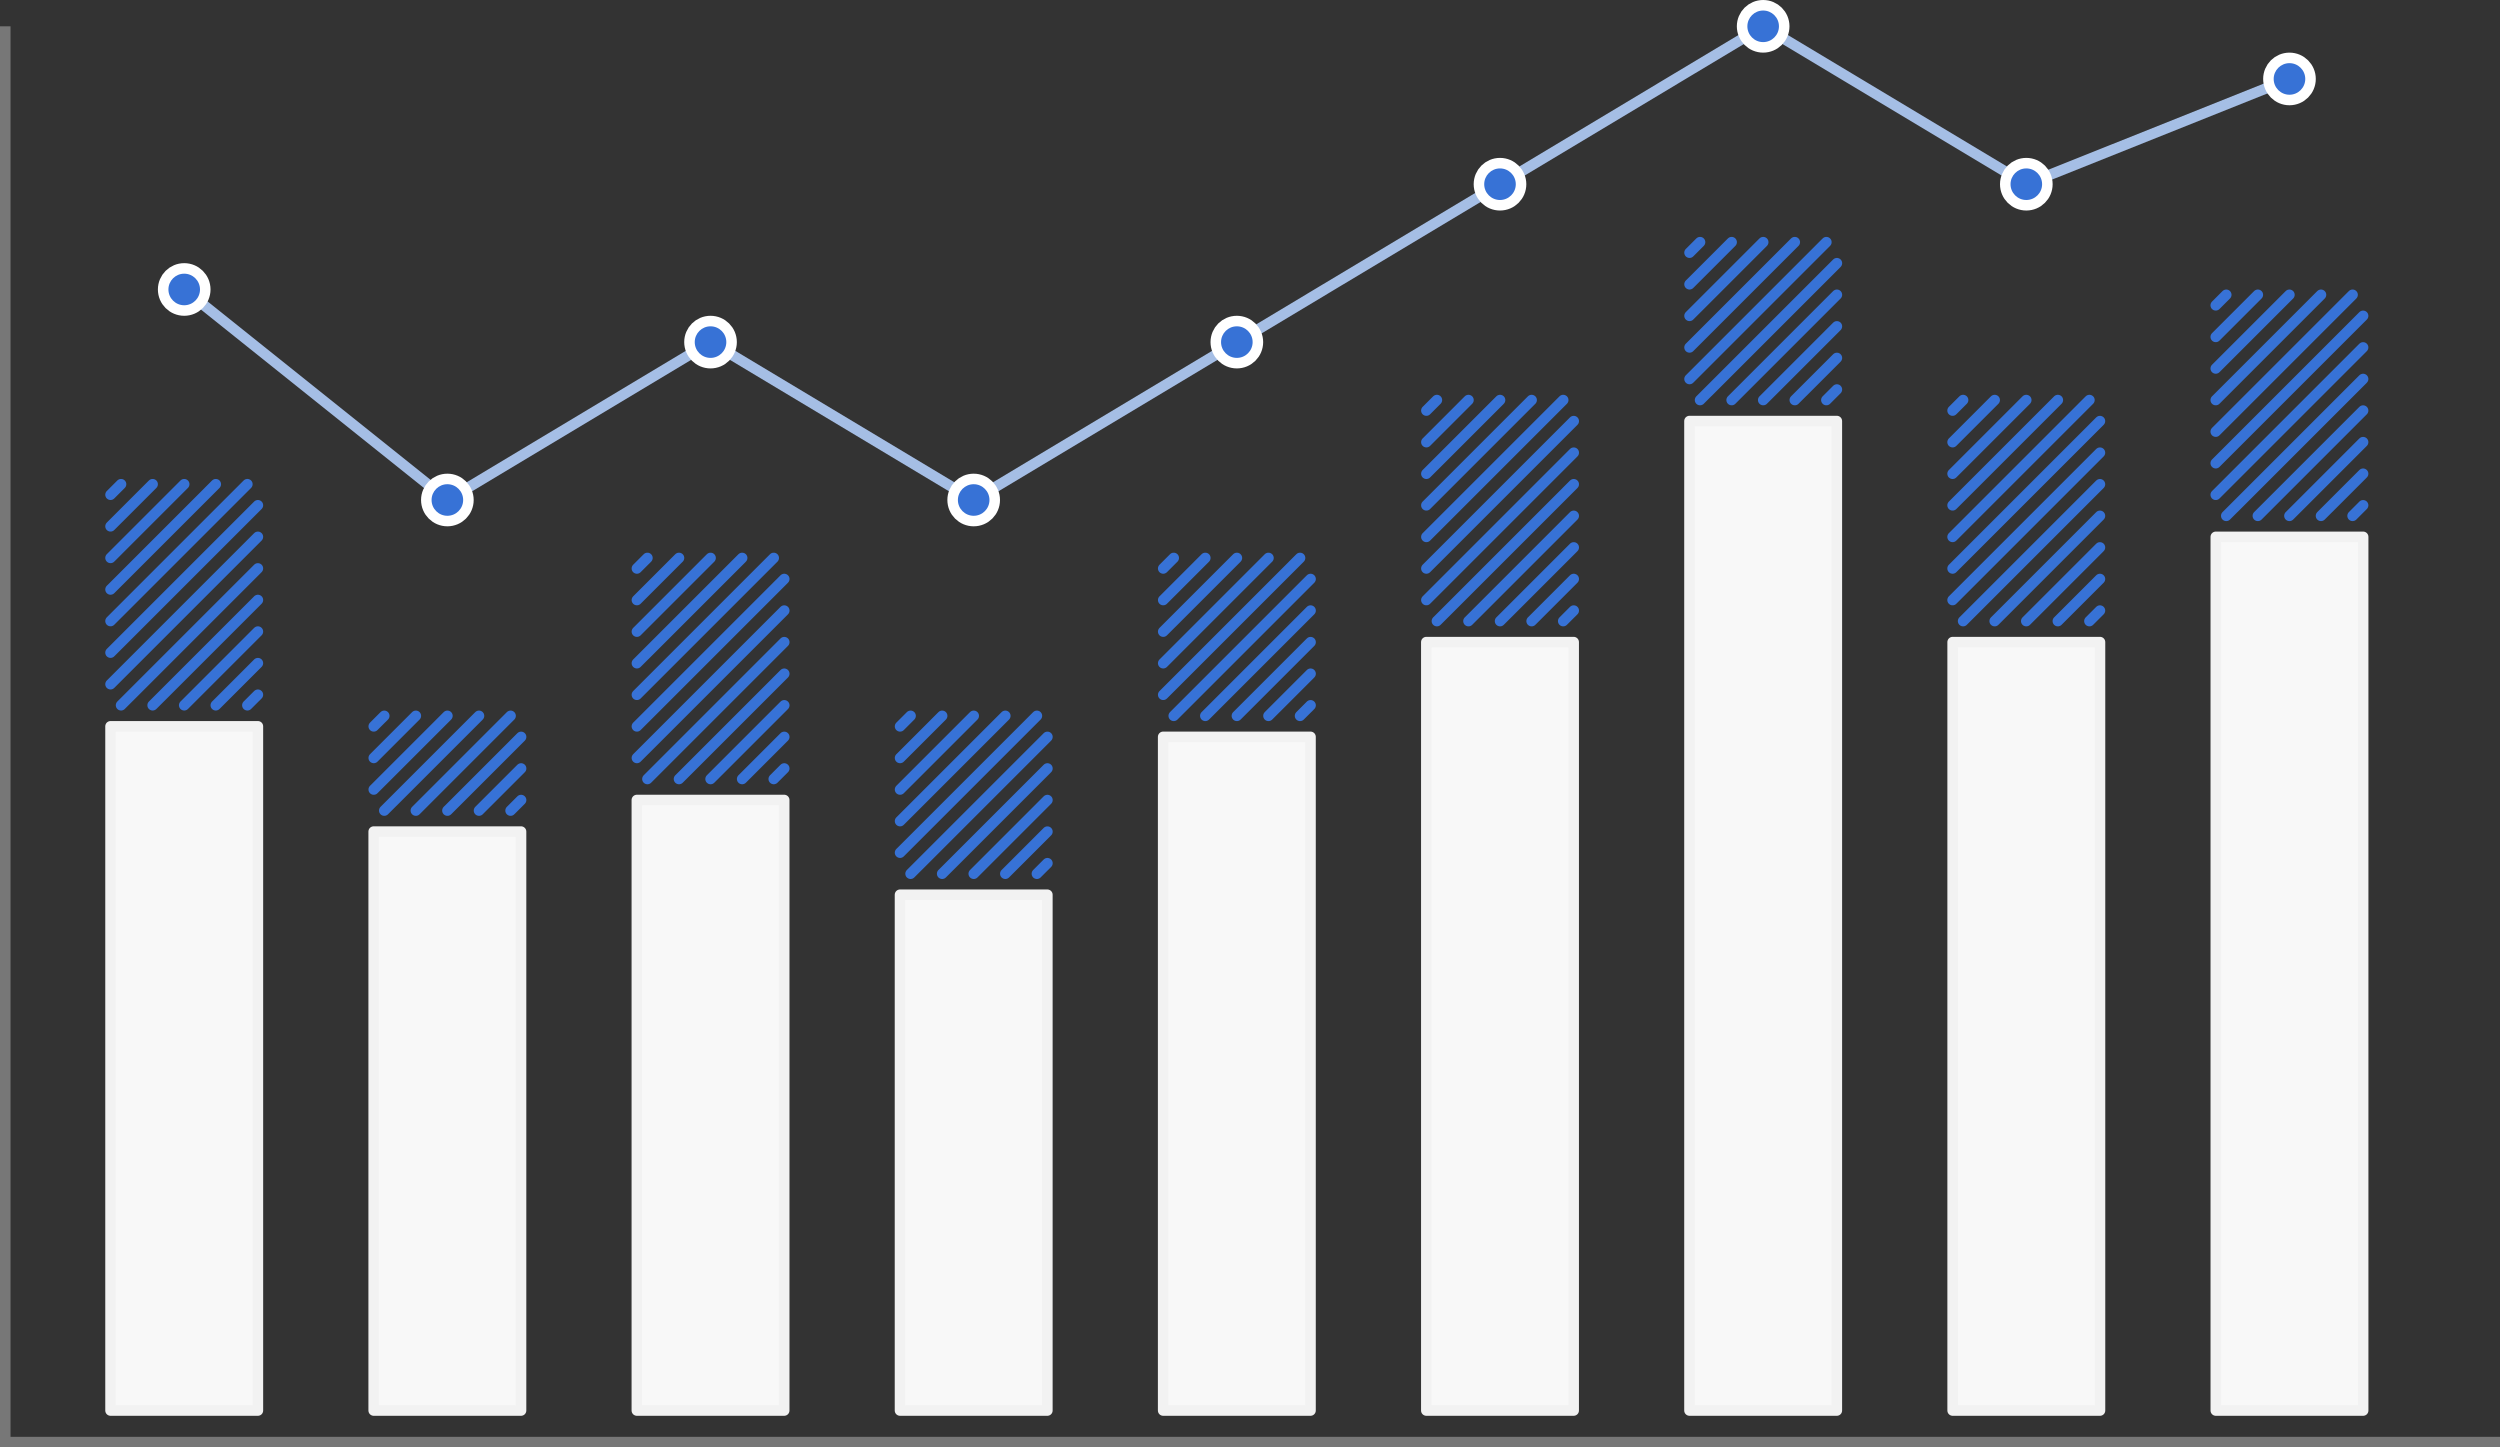 <?xml version="1.0" encoding="UTF-8" standalone="no"?>
<!-- Created with Inkscape (http://www.inkscape.org/) -->

<svg
   xmlns:dc="http://purl.org/dc/elements/1.1/"
   xmlns:cc="http://creativecommons.org/ns#"
   xmlns:rdf="http://www.w3.org/1999/02/22-rdf-syntax-ns#"
   xmlns:svg="http://www.w3.org/2000/svg"
   xmlns="http://www.w3.org/2000/svg"
   xmlns:sodipodi="http://sodipodi.sourceforge.net/DTD/sodipodi-0.dtd"
   xmlns:inkscape="http://www.inkscape.org/namespaces/inkscape"
   width="475"
   height="275"
   viewBox="0 0 475 275"
   id="svg5097"
   version="1.1"
   inkscape:version="0.91 r13725"
   sodipodi:docname="graf.svg">
  <rect x="0" y="0" width="475" height="275" fill="#333333" stroke="none"/>
  <defs
     id="defs5099" />
  <sodipodi:namedview
     id="base"
     pagecolor="#ffffff"
     bordercolor="#666666"
     borderopacity="1.0"
     inkscape:pageopacity="0.0"
     inkscape:pageshadow="2"
     inkscape:zoom="1.979899"
     inkscape:cx="244.95612"
     inkscape:cy="117.86585"
     inkscape:document-units="px"
     inkscape:current-layer="layer1"
     showgrid="false"
     units="px"
     inkscape:window-width="1920"
     inkscape:window-height="1017"
     inkscape:window-x="1912"
     inkscape:window-y="-8"
     inkscape:window-maximized="1" />
  <g
     inkscape:label="Vrstva 1"
     inkscape:groupmode="layer"
     id="layer1"
     transform="translate(0,-777.362)">
    <path
       style="fill:none;fill-rule:evenodd;stroke:#a5bee5;stroke-width:2;stroke-linecap:round;stroke-linejoin:round;stroke-miterlimit:4;stroke-dasharray:none;stroke-opacity:1"
       d="m 35,832.362 50,40 50,-30 50,30 150,-90 50,30 50,-20"
       id="path8015-6"
       inkscape:connector-curvature="0"
       sodipodi:nodetypes="ccccccc"
       inkscape:export-xdpi="90"
       inkscape:export-ydpi="90"
       inkscape:export-filename="C:\Users\malen\Desktop\servicedesk ilustrace\v2\graf5.png" />
    <circle
       style="fill:#3772d6;fill-opacity:1;stroke:#ffffff;stroke-width:4;stroke-linecap:round;stroke-linejoin:round;stroke-miterlimit:4;stroke-dasharray:none;stroke-opacity:1"
       id="path8174-3-1-4-5"
       cx="35"
       cy="832.362"
       r="3"
       inkscape:export-xdpi="90"
       inkscape:export-ydpi="90"
       inkscape:export-filename="C:\Users\malen\Desktop\servicedesk ilustrace\v2\graf5.png" />
    <circle
       style="fill:#3772d6;fill-opacity:1;stroke:#ffffff;stroke-width:4;stroke-linecap:round;stroke-linejoin:round;stroke-miterlimit:4;stroke-dasharray:none;stroke-opacity:1"
       id="path8174-3-1-8"
       cx="85"
       cy="872.362"
       r="3"
       inkscape:export-xdpi="90"
       inkscape:export-ydpi="90"
       inkscape:export-filename="C:\Users\malen\Desktop\servicedesk ilustrace\v2\graf5.png" />
    <path
       style="fill:#777777;fill-opacity:1;stroke:none;stroke-width:2;stroke-linecap:round;stroke-linejoin:round;stroke-miterlimit:4;stroke-dasharray:none;stroke-opacity:1"
       d="m 0,782.362 2,0 0,270 -2,0 z"
       id="rect7867-0"
       inkscape:connector-curvature="0"
       sodipodi:nodetypes="ccccc"
       inkscape:export-xdpi="90"
       inkscape:export-ydpi="90"
       inkscape:export-filename="C:\Users\malen\Desktop\servicedesk ilustrace\v2\graf5.png" />
    <rect
       style="fill:#777777;fill-opacity:1;stroke:none;stroke-width:2;stroke-linecap:round;stroke-linejoin:round;stroke-miterlimit:4;stroke-dasharray:none;stroke-opacity:1"
       id="rect7867-2-5"
       width="2"
       height="475"
       x="1050.362"
       y="-475"
       transform="matrix(0,1,-1,0,0,0)"
       inkscape:export-xdpi="90"
       inkscape:export-ydpi="90"
       inkscape:export-filename="C:\Users\malen\Desktop\servicedesk ilustrace\v2\graf5.png" />
    <path
       style="fill:#f8f8f8;fill-opacity:1;stroke:#f2f2f2;stroke-width:2;stroke-linecap:round;stroke-linejoin:round;stroke-miterlimit:4;stroke-dasharray:none;stroke-opacity:1"
       d="m 421,879.362 28,0 0,166 -28,0 z"
       id="rect7884-4-5-5-4-5-5-0-0-8"
       inkscape:connector-curvature="0"
       sodipodi:nodetypes="ccccc"
       inkscape:export-xdpi="90"
       inkscape:export-ydpi="90"
       inkscape:export-filename="C:\Users\malen\Desktop\servicedesk ilustrace\v2\graf5.png" />
    <circle
       style="fill:#3772d6;fill-opacity:1;stroke:#ffffff;stroke-width:4;stroke-linecap:round;stroke-linejoin:round;stroke-miterlimit:4;stroke-dasharray:none;stroke-opacity:1"
       id="path8174-3-8"
       cx="135"
       cy="842.362"
       r="3"
       inkscape:export-xdpi="90"
       inkscape:export-ydpi="90"
       inkscape:export-filename="C:\Users\malen\Desktop\servicedesk ilustrace\v2\graf5.png" />
    <circle
       style="fill:#3772d6;fill-opacity:1;stroke:#ffffff;stroke-width:4;stroke-linecap:round;stroke-linejoin:round;stroke-miterlimit:4;stroke-dasharray:none;stroke-opacity:1"
       id="path8174-3-1-4-7-7"
       cx="185"
       cy="872.362"
       r="3"
       inkscape:export-xdpi="90"
       inkscape:export-ydpi="90"
       inkscape:export-filename="C:\Users\malen\Desktop\servicedesk ilustrace\v2\graf5.png" />
    <circle
       style="fill:#3772d6;fill-opacity:1;stroke:#ffffff;stroke-width:4;stroke-linecap:round;stroke-linejoin:round;stroke-miterlimit:4;stroke-dasharray:none;stroke-opacity:1"
       id="path8174-3-1-4-7-6-0"
       cx="235"
       cy="842.362"
       r="3"
       inkscape:export-xdpi="90"
       inkscape:export-ydpi="90"
       inkscape:export-filename="C:\Users\malen\Desktop\servicedesk ilustrace\v2\graf5.png" />
    <circle
       style="fill:#3772d6;fill-opacity:1;stroke:#ffffff;stroke-width:4;stroke-linecap:round;stroke-linejoin:round;stroke-miterlimit:4;stroke-dasharray:none;stroke-opacity:1"
       id="path8174-3-1-4-7-6-4-7"
       cx="285"
       cy="812.362"
       r="3"
       inkscape:export-xdpi="90"
       inkscape:export-ydpi="90"
       inkscape:export-filename="C:\Users\malen\Desktop\servicedesk ilustrace\v2\graf5.png" />
    <circle
       style="fill:#3772d6;fill-opacity:1;stroke:#ffffff;stroke-width:4;stroke-linecap:round;stroke-linejoin:round;stroke-miterlimit:4;stroke-dasharray:none;stroke-opacity:1"
       id="path8174-3-1-4-7-6-4-3-7"
       cx="335"
       cy="782.362"
       r="3"
       inkscape:export-xdpi="90"
       inkscape:export-ydpi="90"
       inkscape:export-filename="C:\Users\malen\Desktop\servicedesk ilustrace\v2\graf5.png" />
    <circle
       style="fill:#3772d6;fill-opacity:1;stroke:#ffffff;stroke-width:4;stroke-linecap:round;stroke-linejoin:round;stroke-miterlimit:4;stroke-dasharray:none;stroke-opacity:1"
       id="path8174-3-1-4-7-6-4-3-5-1"
       cx="385"
       cy="812.362"
       r="3"
       inkscape:export-xdpi="90"
       inkscape:export-ydpi="90"
       inkscape:export-filename="C:\Users\malen\Desktop\servicedesk ilustrace\v2\graf5.png" />
    <circle
       style="fill:#3772d6;fill-opacity:1;stroke:#ffffff;stroke-width:4;stroke-linecap:round;stroke-linejoin:round;stroke-miterlimit:4;stroke-dasharray:none;stroke-opacity:1"
       id="path8174-3-1-4-7-6-4-3-5-8-8"
       cx="435"
       cy="792.362"
       r="3"
       inkscape:export-xdpi="90"
       inkscape:export-ydpi="90"
       inkscape:export-filename="C:\Users\malen\Desktop\servicedesk ilustrace\v2\graf5.png" />
    <g
       id="g9045-8"
       style="fill:#3772d6;fill-opacity:1;stroke:none;stroke-opacity:1"
       inkscape:export-xdpi="90"
       inkscape:export-ydpi="90"
       transform="translate(0,-700)"
       inkscape:export-filename="C:\Users\malen\Desktop\servicedesk ilustrace\v2\graf5.png">
      <g
         id="g10801-3"
         style="fill:#3772d6;fill-opacity:1;stroke:none">
        <circle
           style="fill:#3772d6;fill-opacity:1;stroke:none;stroke-width:2;stroke-linecap:round;stroke-linejoin:round;stroke-miterlimit:4;stroke-dasharray:none;stroke-opacity:1"
           id="path8190-7"
           cx="285"
           cy="1512.362"
           r="3"
           inkscape:export-xdpi="90"
           inkscape:export-ydpi="90" />
        <circle
           style="fill:#3772d6;fill-opacity:1;stroke:none;stroke-width:2;stroke-linecap:round;stroke-linejoin:round;stroke-miterlimit:4;stroke-dasharray:none;stroke-opacity:1"
           id="path8192-7"
           cx="335"
           cy="1482.362"
           r="3"
           inkscape:export-xdpi="90"
           inkscape:export-ydpi="90" />
        <circle
           style="fill:#3772d6;fill-opacity:1;stroke:none;stroke-width:2;stroke-linecap:round;stroke-linejoin:round;stroke-miterlimit:4;stroke-dasharray:none;stroke-opacity:1"
           id="path8194-9"
           cx="385"
           cy="1512.362"
           r="3"
           inkscape:export-xdpi="90"
           inkscape:export-ydpi="90" />
        <circle
           style="fill:#3772d6;fill-opacity:1;stroke:none;stroke-width:2;stroke-linecap:round;stroke-linejoin:round;stroke-miterlimit:4;stroke-dasharray:none;stroke-opacity:1"
           id="path8196-6"
           cx="435"
           cy="1492.362"
           r="3"
           inkscape:export-xdpi="90"
           inkscape:export-ydpi="90" />
        <circle
           style="fill:#3772d6;fill-opacity:1;stroke:none;stroke-width:2;stroke-linecap:round;stroke-linejoin:round;stroke-miterlimit:4;stroke-dasharray:none;stroke-opacity:1"
           id="path8168-8"
           cx="85"
           cy="1572.362"
           r="3"
           inkscape:export-xdpi="90"
           inkscape:export-ydpi="90" />
        <circle
           style="fill:#3772d6;fill-opacity:1;stroke:none;stroke-width:2;stroke-linecap:round;stroke-linejoin:round;stroke-miterlimit:4;stroke-dasharray:none;stroke-opacity:1"
           id="path8172-4"
           cx="35"
           cy="1532.362"
           r="3"
           inkscape:export-xdpi="90"
           inkscape:export-ydpi="90" />
        <circle
           style="fill:#3772d6;fill-opacity:1;stroke:none;stroke-width:2;stroke-linecap:round;stroke-linejoin:round;stroke-miterlimit:4;stroke-dasharray:none;stroke-opacity:1"
           id="path8174-7"
           cx="135"
           cy="1542.362"
           r="3"
           inkscape:export-xdpi="90"
           inkscape:export-ydpi="90" />
        <circle
           style="fill:#3772d6;fill-opacity:1;stroke:none;stroke-width:2;stroke-linecap:round;stroke-linejoin:round;stroke-miterlimit:4;stroke-dasharray:none;stroke-opacity:1"
           id="path8176-7"
           cx="185"
           cy="1572.362"
           r="3"
           inkscape:export-xdpi="90"
           inkscape:export-ydpi="90" />
        <circle
           style="fill:#3772d6;fill-opacity:1;stroke:none;stroke-width:2;stroke-linecap:round;stroke-linejoin:round;stroke-miterlimit:4;stroke-dasharray:none;stroke-opacity:1"
           id="path8178-7"
           cx="235"
           cy="1542.362"
           r="3"
           inkscape:export-xdpi="90"
           inkscape:export-ydpi="90" />
      </g>
    </g>
    <g
       id="g8936-5"
       style="fill:none;fill-opacity:1;stroke:#3772d6;stroke-opacity:1"
       inkscape:export-xdpi="90"
       inkscape:export-ydpi="90"
       transform="translate(0,-700)"
       inkscape:export-filename="C:\Users\malen\Desktop\servicedesk ilustrace\v2\graf5.png">
      <g
         transform="translate(-250,90)"
         id="g8775-3-1-8-0"
         style="fill:none;fill-opacity:1;stroke:#3772d6;stroke-opacity:1">
        <path
           style="fill:none;fill-opacity:1;fill-rule:evenodd;stroke:#3772d6;stroke-width:2;stroke-linecap:round;stroke-linejoin:miter;stroke-miterlimit:4;stroke-dasharray:none;stroke-opacity:1"
           d="m 347.01,1541.372 2,-2"
           id="path8306-6-6-6-6-5-5-2-0-1-8-2-2-6"
           inkscape:connector-curvature="0"
           sodipodi:nodetypes="cc" />
        <path
           style="fill:none;fill-opacity:1;fill-rule:evenodd;stroke:#3772d6;stroke-width:2;stroke-linecap:round;stroke-linejoin:miter;stroke-miterlimit:4;stroke-dasharray:none;stroke-opacity:1"
           d="m 341.01,1541.372 8,-8"
           id="path8306-6-6-6-6-2-7-5-5-9-9-6-4-5-2"
           inkscape:connector-curvature="0"
           sodipodi:nodetypes="cc" />
        <path
           style="fill:none;fill-opacity:1;fill-rule:evenodd;stroke:#3772d6;stroke-width:2;stroke-linecap:round;stroke-linejoin:miter;stroke-miterlimit:4;stroke-dasharray:none;stroke-opacity:1"
           d="m 335.01,1541.372 14,-14"
           id="path8306-6-6-6-6-2-9-0-7-9-4-2-3-0-9-3"
           inkscape:connector-curvature="0"
           sodipodi:nodetypes="cc" />
        <path
           style="fill:none;fill-opacity:1;fill-rule:evenodd;stroke:#3772d6;stroke-width:2;stroke-linecap:round;stroke-linejoin:miter;stroke-miterlimit:4;stroke-dasharray:none;stroke-opacity:1"
           d="m 329.01,1541.372 18,-18"
           id="path8306-6-6-6-6-2-9-8-7-1-9-4-5-7-2-2-8"
           inkscape:connector-curvature="0"
           sodipodi:nodetypes="cc" />
        <path
           style="fill:none;fill-opacity:1;fill-rule:evenodd;stroke:#3772d6;stroke-width:2;stroke-linecap:round;stroke-linejoin:miter;stroke-miterlimit:4;stroke-dasharray:none;stroke-opacity:1"
           d="m 323.01,1541.372 18,-18"
           id="path8306-6-6-6-6-2-9-8-5-5-0-2-2-0-9-1-4-3"
           inkscape:connector-curvature="0"
           sodipodi:nodetypes="cc" />
        <path
           style="fill:none;fill-opacity:1;fill-rule:evenodd;stroke:#3772d6;stroke-width:2;stroke-linecap:round;stroke-linejoin:miter;stroke-miterlimit:4;stroke-dasharray:none;stroke-opacity:1"
           d="m 321.01,1537.372 14,-14"
           id="path8306-6-6-6-6-2-9-8-5-0-4-0-5-0-7-3-8-2-7"
           inkscape:connector-curvature="0"
           sodipodi:nodetypes="cc" />
        <path
           style="fill:none;fill-opacity:1;fill-rule:evenodd;stroke:#3772d6;stroke-width:2;stroke-linecap:round;stroke-linejoin:miter;stroke-miterlimit:4;stroke-dasharray:none;stroke-opacity:1"
           d="m 321.01,1531.372 8,-8"
           id="path8306-6-6-6-6-2-9-8-5-0-2-3-0-9-9-2-4-8-9-6"
           inkscape:connector-curvature="0"
           sodipodi:nodetypes="cc" />
        <path
           style="fill:none;fill-opacity:1;fill-rule:evenodd;stroke:#3772d6;stroke-width:2;stroke-linecap:round;stroke-linejoin:miter;stroke-miterlimit:4;stroke-dasharray:none;stroke-opacity:1"
           d="m 321.01,1525.372 2,-2"
           id="path8306-6-6-6-6-2-9-8-5-0-2-4-0-0-6-1-5-3-5-8-3"
           inkscape:connector-curvature="0"
           sodipodi:nodetypes="cc" />
      </g>
      <g
         transform="translate(-150,90)"
         id="g8775-3-1-0"
         style="fill:none;fill-opacity:1;stroke:#3772d6;stroke-opacity:1">
        <path
           style="fill:none;fill-opacity:1;fill-rule:evenodd;stroke:#3772d6;stroke-width:2;stroke-linecap:round;stroke-linejoin:miter;stroke-miterlimit:4;stroke-dasharray:none;stroke-opacity:1"
           d="m 347.01,1553.372 2,-2"
           id="path8306-6-6-4-7-1-8-8-0-8-4"
           inkscape:connector-curvature="0"
           sodipodi:nodetypes="cc" />
        <path
           style="fill:none;fill-opacity:1;fill-rule:evenodd;stroke:#3772d6;stroke-width:2;stroke-linecap:round;stroke-linejoin:miter;stroke-miterlimit:4;stroke-dasharray:none;stroke-opacity:1"
           d="m 341.01,1553.372 8,-8"
           id="path8306-6-6-6-7-5-2-8-9-1-9-6"
           inkscape:connector-curvature="0"
           sodipodi:nodetypes="cc" />
        <path
           style="fill:none;fill-opacity:1;fill-rule:evenodd;stroke:#3772d6;stroke-width:2;stroke-linecap:round;stroke-linejoin:miter;stroke-miterlimit:4;stroke-dasharray:none;stroke-opacity:1"
           d="m 335.01,1553.372 14,-14"
           id="path8306-6-6-6-6-5-5-2-0-1-8-2-5"
           inkscape:connector-curvature="0"
           sodipodi:nodetypes="cc" />
        <path
           style="fill:none;fill-opacity:1;fill-rule:evenodd;stroke:#3772d6;stroke-width:2;stroke-linecap:round;stroke-linejoin:miter;stroke-miterlimit:4;stroke-dasharray:none;stroke-opacity:1"
           d="m 329.01,1553.372 20,-20"
           id="path8306-6-6-6-6-2-7-5-5-9-9-6-4-2"
           inkscape:connector-curvature="0"
           sodipodi:nodetypes="cc" />
        <path
           style="fill:none;fill-opacity:1;fill-rule:evenodd;stroke:#3772d6;stroke-width:2;stroke-linecap:round;stroke-linejoin:miter;stroke-miterlimit:4;stroke-dasharray:none;stroke-opacity:1"
           d="m 323.01,1553.372 26,-26"
           id="path8306-6-6-6-6-2-9-0-7-9-4-2-3-0-6"
           inkscape:connector-curvature="0"
           sodipodi:nodetypes="cc" />
        <path
           style="fill:none;fill-opacity:1;fill-rule:evenodd;stroke:#3772d6;stroke-width:2;stroke-linecap:round;stroke-linejoin:miter;stroke-miterlimit:4;stroke-dasharray:none;stroke-opacity:1"
           d="m 321.01,1549.372 26,-26"
           id="path8306-6-6-6-6-2-9-8-7-1-9-4-5-7-2-6"
           inkscape:connector-curvature="0"
           sodipodi:nodetypes="cc" />
        <path
           style="fill:none;fill-opacity:1;fill-rule:evenodd;stroke:#3772d6;stroke-width:2;stroke-linecap:round;stroke-linejoin:miter;stroke-miterlimit:4;stroke-dasharray:none;stroke-opacity:1"
           d="m 321.01,1543.372 20,-20"
           id="path8306-6-6-6-6-2-9-8-5-5-0-2-2-0-9-1-5"
           inkscape:connector-curvature="0"
           sodipodi:nodetypes="cc" />
        <path
           style="fill:none;fill-opacity:1;fill-rule:evenodd;stroke:#3772d6;stroke-width:2;stroke-linecap:round;stroke-linejoin:miter;stroke-miterlimit:4;stroke-dasharray:none;stroke-opacity:1"
           d="m 321.01,1537.372 14,-14"
           id="path8306-6-6-6-6-2-9-8-5-0-4-0-5-0-7-3-8-8"
           inkscape:connector-curvature="0"
           sodipodi:nodetypes="cc" />
        <path
           style="fill:none;fill-opacity:1;fill-rule:evenodd;stroke:#3772d6;stroke-width:2;stroke-linecap:round;stroke-linejoin:miter;stroke-miterlimit:4;stroke-dasharray:none;stroke-opacity:1"
           d="m 321.01,1531.372 8,-8"
           id="path8306-6-6-6-6-2-9-8-5-0-2-3-0-9-9-2-4-8-98"
           inkscape:connector-curvature="0"
           sodipodi:nodetypes="cc" />
        <path
           style="fill:none;fill-opacity:1;fill-rule:evenodd;stroke:#3772d6;stroke-width:2;stroke-linecap:round;stroke-linejoin:miter;stroke-miterlimit:4;stroke-dasharray:none;stroke-opacity:1"
           d="m 321.01,1525.372 2,-2"
           id="path8306-6-6-6-6-2-9-8-5-0-2-4-0-0-6-1-5-3-5-80"
           inkscape:connector-curvature="0"
           sodipodi:nodetypes="cc" />
      </g>
      <g
         transform="translate(-100,60)"
         id="g8775-3-6"
         style="fill:none;fill-opacity:1;stroke:#3772d6;stroke-opacity:1">
        <path
           style="fill:none;fill-opacity:1;fill-rule:evenodd;stroke:#3772d6;stroke-width:2;stroke-linecap:round;stroke-linejoin:miter;stroke-miterlimit:4;stroke-dasharray:none;stroke-opacity:1"
           d="m 347.01,1553.372 2,-2"
           id="path8306-6-6-4-7-1-8-8-0-2"
           inkscape:connector-curvature="0"
           sodipodi:nodetypes="cc" />
        <path
           style="fill:none;fill-opacity:1;fill-rule:evenodd;stroke:#3772d6;stroke-width:2;stroke-linecap:round;stroke-linejoin:miter;stroke-miterlimit:4;stroke-dasharray:none;stroke-opacity:1"
           d="m 341.01,1553.372 8,-8"
           id="path8306-6-6-6-7-5-2-8-9-1-6"
           inkscape:connector-curvature="0"
           sodipodi:nodetypes="cc" />
        <path
           style="fill:none;fill-opacity:1;fill-rule:evenodd;stroke:#3772d6;stroke-width:2;stroke-linecap:round;stroke-linejoin:miter;stroke-miterlimit:4;stroke-dasharray:none;stroke-opacity:1"
           d="m 335.01,1553.372 14,-14"
           id="path8306-6-6-6-6-5-5-2-0-1-8-8"
           inkscape:connector-curvature="0"
           sodipodi:nodetypes="cc" />
        <path
           style="fill:none;fill-opacity:1;fill-rule:evenodd;stroke:#3772d6;stroke-width:2;stroke-linecap:round;stroke-linejoin:miter;stroke-miterlimit:4;stroke-dasharray:none;stroke-opacity:1"
           d="m 329.01,1553.372 20,-20"
           id="path8306-6-6-6-6-2-7-5-5-9-9-6-41"
           inkscape:connector-curvature="0"
           sodipodi:nodetypes="cc" />
        <path
           style="fill:none;fill-opacity:1;fill-rule:evenodd;stroke:#3772d6;stroke-width:2;stroke-linecap:round;stroke-linejoin:miter;stroke-miterlimit:4;stroke-dasharray:none;stroke-opacity:1"
           d="m 323.01,1553.372 26,-26"
           id="path8306-6-6-6-6-2-9-0-7-9-4-2-3-06"
           inkscape:connector-curvature="0"
           sodipodi:nodetypes="cc" />
        <path
           style="fill:none;fill-opacity:1;fill-rule:evenodd;stroke:#3772d6;stroke-width:2;stroke-linecap:round;stroke-linejoin:miter;stroke-miterlimit:4;stroke-dasharray:none;stroke-opacity:1"
           d="m 321.01,1549.372 26,-26"
           id="path8306-6-6-6-6-2-9-8-7-1-9-4-5-7-5"
           inkscape:connector-curvature="0"
           sodipodi:nodetypes="cc" />
        <path
           style="fill:none;fill-opacity:1;fill-rule:evenodd;stroke:#3772d6;stroke-width:2;stroke-linecap:round;stroke-linejoin:miter;stroke-miterlimit:4;stroke-dasharray:none;stroke-opacity:1"
           d="m 321.01,1543.372 20,-20"
           id="path8306-6-6-6-6-2-9-8-5-5-0-2-2-0-9-0"
           inkscape:connector-curvature="0"
           sodipodi:nodetypes="cc" />
        <path
           style="fill:none;fill-opacity:1;fill-rule:evenodd;stroke:#3772d6;stroke-width:2;stroke-linecap:round;stroke-linejoin:miter;stroke-miterlimit:4;stroke-dasharray:none;stroke-opacity:1"
           d="m 321.01,1537.372 14,-14"
           id="path8306-6-6-6-6-2-9-8-5-0-4-0-5-0-7-3-3"
           inkscape:connector-curvature="0"
           sodipodi:nodetypes="cc" />
        <path
           style="fill:none;fill-opacity:1;fill-rule:evenodd;stroke:#3772d6;stroke-width:2;stroke-linecap:round;stroke-linejoin:miter;stroke-miterlimit:4;stroke-dasharray:none;stroke-opacity:1"
           d="m 321.01,1531.372 8,-8"
           id="path8306-6-6-6-6-2-9-8-5-0-2-3-0-9-9-2-4-5"
           inkscape:connector-curvature="0"
           sodipodi:nodetypes="cc" />
        <path
           style="fill:none;fill-opacity:1;fill-rule:evenodd;stroke:#3772d6;stroke-width:2;stroke-linecap:round;stroke-linejoin:miter;stroke-miterlimit:4;stroke-dasharray:none;stroke-opacity:1"
           d="m 321.01,1525.372 2,-2"
           id="path8306-6-6-6-6-2-9-8-5-0-2-4-0-0-6-1-5-3-6"
           inkscape:connector-curvature="0"
           sodipodi:nodetypes="cc" />
      </g>
      <g
         id="g8775-4"
         style="fill:none;fill-opacity:1;stroke:#3772d6;stroke-opacity:1">
        <path
           style="fill:none;fill-opacity:1;fill-rule:evenodd;stroke:#3772d6;stroke-width:2;stroke-linecap:round;stroke-linejoin:miter;stroke-miterlimit:4;stroke-dasharray:none;stroke-opacity:1"
           d="m 347.01,1553.372 2,-2"
           id="path8306-6-6-4-7-1-8-8-9"
           inkscape:connector-curvature="0"
           sodipodi:nodetypes="cc" />
        <path
           style="fill:none;fill-opacity:1;fill-rule:evenodd;stroke:#3772d6;stroke-width:2;stroke-linecap:round;stroke-linejoin:miter;stroke-miterlimit:4;stroke-dasharray:none;stroke-opacity:1"
           d="m 341.01,1553.372 8,-8"
           id="path8306-6-6-6-7-5-2-8-9-6"
           inkscape:connector-curvature="0"
           sodipodi:nodetypes="cc" />
        <path
           style="fill:none;fill-opacity:1;fill-rule:evenodd;stroke:#3772d6;stroke-width:2;stroke-linecap:round;stroke-linejoin:miter;stroke-miterlimit:4;stroke-dasharray:none;stroke-opacity:1"
           d="m 335.01,1553.372 14,-14"
           id="path8306-6-6-6-6-5-5-2-0-1-9"
           inkscape:connector-curvature="0"
           sodipodi:nodetypes="cc" />
        <path
           style="fill:none;fill-opacity:1;fill-rule:evenodd;stroke:#3772d6;stroke-width:2;stroke-linecap:round;stroke-linejoin:miter;stroke-miterlimit:4;stroke-dasharray:none;stroke-opacity:1"
           d="m 329.01,1553.372 20,-20"
           id="path8306-6-6-6-6-2-7-5-5-9-9-65"
           inkscape:connector-curvature="0"
           sodipodi:nodetypes="cc" />
        <path
           style="fill:none;fill-opacity:1;fill-rule:evenodd;stroke:#3772d6;stroke-width:2;stroke-linecap:round;stroke-linejoin:miter;stroke-miterlimit:4;stroke-dasharray:none;stroke-opacity:1"
           d="m 323.01,1553.372 26,-26"
           id="path8306-6-6-6-6-2-9-0-7-9-4-2-32"
           inkscape:connector-curvature="0"
           sodipodi:nodetypes="cc" />
        <path
           style="fill:none;fill-opacity:1;fill-rule:evenodd;stroke:#3772d6;stroke-width:2;stroke-linecap:round;stroke-linejoin:miter;stroke-miterlimit:4;stroke-dasharray:none;stroke-opacity:1"
           d="m 321.01,1549.372 26,-26"
           id="path8306-6-6-6-6-2-9-8-7-1-9-4-5-0"
           inkscape:connector-curvature="0"
           sodipodi:nodetypes="cc" />
        <path
           style="fill:none;fill-opacity:1;fill-rule:evenodd;stroke:#3772d6;stroke-width:2;stroke-linecap:round;stroke-linejoin:miter;stroke-miterlimit:4;stroke-dasharray:none;stroke-opacity:1"
           d="m 321.01,1543.372 20,-20"
           id="path8306-6-6-6-6-2-9-8-5-5-0-2-2-0-7"
           inkscape:connector-curvature="0"
           sodipodi:nodetypes="cc" />
        <path
           style="fill:none;fill-opacity:1;fill-rule:evenodd;stroke:#3772d6;stroke-width:2;stroke-linecap:round;stroke-linejoin:miter;stroke-miterlimit:4;stroke-dasharray:none;stroke-opacity:1"
           d="m 321.01,1537.372 14,-14"
           id="path8306-6-6-6-6-2-9-8-5-0-4-0-5-0-7-5"
           inkscape:connector-curvature="0"
           sodipodi:nodetypes="cc" />
        <path
           style="fill:none;fill-opacity:1;fill-rule:evenodd;stroke:#3772d6;stroke-width:2;stroke-linecap:round;stroke-linejoin:miter;stroke-miterlimit:4;stroke-dasharray:none;stroke-opacity:1"
           d="m 321.01,1531.372 8,-8"
           id="path8306-6-6-6-6-2-9-8-5-0-2-3-0-9-9-2-6"
           inkscape:connector-curvature="0"
           sodipodi:nodetypes="cc" />
        <path
           style="fill:none;fill-opacity:1;fill-rule:evenodd;stroke:#3772d6;stroke-width:2;stroke-linecap:round;stroke-linejoin:miter;stroke-miterlimit:4;stroke-dasharray:none;stroke-opacity:1"
           d="m 321.01,1525.372 2,-2"
           id="path8306-6-6-6-6-2-9-8-5-0-2-4-0-0-6-1-5-7"
           inkscape:connector-curvature="0"
           sodipodi:nodetypes="cc" />
      </g>
      <g
         transform="translate(361.276,-34.576)"
         id="g8527-7-3-4-4"
         style="fill:none;fill-opacity:1;stroke:#3772d6;stroke-opacity:1">
        <path
           style="fill:none;fill-opacity:1;fill-rule:evenodd;stroke:#3772d6;stroke-width:2;stroke-linecap:round;stroke-linejoin:miter;stroke-miterlimit:4;stroke-dasharray:none;stroke-opacity:1"
           d="m 85.714,1609.948 2,-2"
           id="path8306-7-5-8-2-4"
           inkscape:connector-curvature="0" />
        <path
           style="fill:none;fill-opacity:1;fill-rule:evenodd;stroke:#3772d6;stroke-width:2;stroke-linecap:round;stroke-linejoin:miter;stroke-miterlimit:4;stroke-dasharray:none;stroke-opacity:1"
           d="m 79.714,1609.948 8,-8"
           id="path8306-6-2-3-9-8-2"
           inkscape:connector-curvature="0"
           sodipodi:nodetypes="cc" />
        <path
           style="fill:none;fill-opacity:1;fill-rule:evenodd;stroke:#3772d6;stroke-width:2;stroke-linecap:round;stroke-linejoin:miter;stroke-miterlimit:4;stroke-dasharray:none;stroke-opacity:1"
           d="m 73.714,1609.948 14,-14"
           id="path8306-6-6-4-7-1-8-6"
           inkscape:connector-curvature="0"
           sodipodi:nodetypes="cc" />
        <path
           style="fill:none;fill-opacity:1;fill-rule:evenodd;stroke:#3772d6;stroke-width:2;stroke-linecap:round;stroke-linejoin:miter;stroke-miterlimit:4;stroke-dasharray:none;stroke-opacity:1"
           d="m 67.714,1609.948 20,-20"
           id="path8306-6-6-6-7-5-2-8-6"
           inkscape:connector-curvature="0"
           sodipodi:nodetypes="cc" />
        <path
           style="fill:none;fill-opacity:1;fill-rule:evenodd;stroke:#3772d6;stroke-width:2;stroke-linecap:round;stroke-linejoin:miter;stroke-miterlimit:4;stroke-dasharray:none;stroke-opacity:1"
           d="m 61.714,1609.948 26,-26"
           id="path8306-6-6-6-6-5-5-2-0-7"
           inkscape:connector-curvature="0"
           sodipodi:nodetypes="cc" />
        <path
           style="fill:none;fill-opacity:1;fill-rule:evenodd;stroke:#3772d6;stroke-width:2;stroke-linecap:round;stroke-linejoin:miter;stroke-miterlimit:4;stroke-dasharray:none;stroke-opacity:1"
           d="m 59.714,1605.948 28,-28"
           id="path8306-6-6-6-6-2-7-5-5-9-91"
           inkscape:connector-curvature="0"
           sodipodi:nodetypes="cc" />
        <path
           style="fill:none;fill-opacity:1;fill-rule:evenodd;stroke:#3772d6;stroke-width:2;stroke-linecap:round;stroke-linejoin:miter;stroke-miterlimit:4;stroke-dasharray:none;stroke-opacity:1"
           d="m 59.714,1599.948 28,-28"
           id="path8306-6-6-6-6-2-9-0-7-9-4-4"
           inkscape:connector-curvature="0"
           sodipodi:nodetypes="cc" />
        <path
           style="fill:none;fill-opacity:1;fill-rule:evenodd;stroke:#3772d6;stroke-width:2;stroke-linecap:round;stroke-linejoin:miter;stroke-miterlimit:4;stroke-dasharray:none;stroke-opacity:1"
           d="m 59.714,1593.948 26,-26"
           id="path8306-6-6-6-6-2-9-8-7-1-9-4-6"
           inkscape:connector-curvature="0"
           sodipodi:nodetypes="cc" />
        <path
           style="fill:none;fill-opacity:1;fill-rule:evenodd;stroke:#3772d6;stroke-width:2;stroke-linecap:round;stroke-linejoin:miter;stroke-miterlimit:4;stroke-dasharray:none;stroke-opacity:1"
           d="m 59.714,1587.948 20,-20"
           id="path8306-6-6-6-6-2-9-8-5-5-0-2-2-7"
           inkscape:connector-curvature="0"
           sodipodi:nodetypes="cc" />
        <path
           style="fill:none;fill-opacity:1;fill-rule:evenodd;stroke:#3772d6;stroke-width:2;stroke-linecap:round;stroke-linejoin:miter;stroke-miterlimit:4;stroke-dasharray:none;stroke-opacity:1"
           d="m 59.714,1581.948 14,-14"
           id="path8306-6-6-6-6-2-9-8-5-0-4-0-5-0-8"
           inkscape:connector-curvature="0"
           sodipodi:nodetypes="cc" />
        <path
           style="fill:none;fill-opacity:1;fill-rule:evenodd;stroke:#3772d6;stroke-width:2;stroke-linecap:round;stroke-linejoin:miter;stroke-miterlimit:4;stroke-dasharray:none;stroke-opacity:1"
           d="m 59.714,1575.948 8,-8"
           id="path8306-6-6-6-6-2-9-8-5-0-2-3-0-9-9-0"
           inkscape:connector-curvature="0"
           sodipodi:nodetypes="cc" />
        <path
           style="fill:none;fill-opacity:1;fill-rule:evenodd;stroke:#3772d6;stroke-width:2;stroke-linecap:round;stroke-linejoin:miter;stroke-miterlimit:4;stroke-dasharray:none;stroke-opacity:1"
           d="m 59.714,1569.948 2,-2"
           id="path8306-6-6-6-6-2-9-8-5-0-2-4-0-0-6-1-6"
           inkscape:connector-curvature="0"
           sodipodi:nodetypes="cc" />
      </g>
      <g
         transform="translate(311.276,-14.576)"
         id="g8527-7-3-0"
         style="fill:none;fill-opacity:1;stroke:#3772d6;stroke-opacity:1">
        <path
           style="fill:none;fill-opacity:1;fill-rule:evenodd;stroke:#3772d6;stroke-width:2;stroke-linecap:round;stroke-linejoin:miter;stroke-miterlimit:4;stroke-dasharray:none;stroke-opacity:1"
           d="m 85.714,1609.948 2,-2"
           id="path8306-7-5-8-6"
           inkscape:connector-curvature="0" />
        <path
           style="fill:none;fill-opacity:1;fill-rule:evenodd;stroke:#3772d6;stroke-width:2;stroke-linecap:round;stroke-linejoin:miter;stroke-miterlimit:4;stroke-dasharray:none;stroke-opacity:1"
           d="m 79.714,1609.948 8,-8"
           id="path8306-6-2-3-9-6"
           inkscape:connector-curvature="0"
           sodipodi:nodetypes="cc" />
        <path
           style="fill:none;fill-opacity:1;fill-rule:evenodd;stroke:#3772d6;stroke-width:2;stroke-linecap:round;stroke-linejoin:miter;stroke-miterlimit:4;stroke-dasharray:none;stroke-opacity:1"
           d="m 73.714,1609.948 14,-14"
           id="path8306-6-6-4-7-1-86"
           inkscape:connector-curvature="0"
           sodipodi:nodetypes="cc" />
        <path
           style="fill:none;fill-opacity:1;fill-rule:evenodd;stroke:#3772d6;stroke-width:2;stroke-linecap:round;stroke-linejoin:miter;stroke-miterlimit:4;stroke-dasharray:none;stroke-opacity:1"
           d="m 67.714,1609.948 20,-20"
           id="path8306-6-6-6-7-5-2-6"
           inkscape:connector-curvature="0"
           sodipodi:nodetypes="cc" />
        <path
           style="fill:none;fill-opacity:1;fill-rule:evenodd;stroke:#3772d6;stroke-width:2;stroke-linecap:round;stroke-linejoin:miter;stroke-miterlimit:4;stroke-dasharray:none;stroke-opacity:1"
           d="m 61.714,1609.948 26,-26"
           id="path8306-6-6-6-6-5-5-2-2"
           inkscape:connector-curvature="0"
           sodipodi:nodetypes="cc" />
        <path
           style="fill:none;fill-opacity:1;fill-rule:evenodd;stroke:#3772d6;stroke-width:2;stroke-linecap:round;stroke-linejoin:miter;stroke-miterlimit:4;stroke-dasharray:none;stroke-opacity:1"
           d="m 59.714,1605.948 28,-28"
           id="path8306-6-6-6-6-2-7-5-5-8"
           inkscape:connector-curvature="0"
           sodipodi:nodetypes="cc" />
        <path
           style="fill:none;fill-opacity:1;fill-rule:evenodd;stroke:#3772d6;stroke-width:2;stroke-linecap:round;stroke-linejoin:miter;stroke-miterlimit:4;stroke-dasharray:none;stroke-opacity:1"
           d="m 59.714,1599.948 28,-28"
           id="path8306-6-6-6-6-2-9-0-7-9-0"
           inkscape:connector-curvature="0"
           sodipodi:nodetypes="cc" />
        <path
           style="fill:none;fill-opacity:1;fill-rule:evenodd;stroke:#3772d6;stroke-width:2;stroke-linecap:round;stroke-linejoin:miter;stroke-miterlimit:4;stroke-dasharray:none;stroke-opacity:1"
           d="m 59.714,1593.948 26,-26"
           id="path8306-6-6-6-6-2-9-8-7-1-9-48"
           inkscape:connector-curvature="0"
           sodipodi:nodetypes="cc" />
        <path
           style="fill:none;fill-opacity:1;fill-rule:evenodd;stroke:#3772d6;stroke-width:2;stroke-linecap:round;stroke-linejoin:miter;stroke-miterlimit:4;stroke-dasharray:none;stroke-opacity:1"
           d="m 59.714,1587.948 20,-20"
           id="path8306-6-6-6-6-2-9-8-5-5-0-2-5"
           inkscape:connector-curvature="0"
           sodipodi:nodetypes="cc" />
        <path
           style="fill:none;fill-opacity:1;fill-rule:evenodd;stroke:#3772d6;stroke-width:2;stroke-linecap:round;stroke-linejoin:miter;stroke-miterlimit:4;stroke-dasharray:none;stroke-opacity:1"
           d="m 59.714,1581.948 14,-14"
           id="path8306-6-6-6-6-2-9-8-5-0-4-0-5-6"
           inkscape:connector-curvature="0"
           sodipodi:nodetypes="cc" />
        <path
           style="fill:none;fill-opacity:1;fill-rule:evenodd;stroke:#3772d6;stroke-width:2;stroke-linecap:round;stroke-linejoin:miter;stroke-miterlimit:4;stroke-dasharray:none;stroke-opacity:1"
           d="m 59.714,1575.948 8,-8"
           id="path8306-6-6-6-6-2-9-8-5-0-2-3-0-9-7"
           inkscape:connector-curvature="0"
           sodipodi:nodetypes="cc" />
        <path
           style="fill:none;fill-opacity:1;fill-rule:evenodd;stroke:#3772d6;stroke-width:2;stroke-linecap:round;stroke-linejoin:miter;stroke-miterlimit:4;stroke-dasharray:none;stroke-opacity:1"
           d="m 59.714,1569.948 2,-2"
           id="path8306-6-6-6-6-2-9-8-5-0-2-4-0-0-6-3"
           inkscape:connector-curvature="0"
           sodipodi:nodetypes="cc" />
      </g>
      <g
         transform="translate(211.296,-14.576)"
         id="g8527-7-8"
         style="fill:none;fill-opacity:1;stroke:#3772d6;stroke-opacity:1">
        <path
           style="fill:none;fill-opacity:1;fill-rule:evenodd;stroke:#3772d6;stroke-width:2;stroke-linecap:round;stroke-linejoin:miter;stroke-miterlimit:4;stroke-dasharray:none;stroke-opacity:1"
           d="m 85.714,1609.948 2,-2"
           id="path8306-7-5-7"
           inkscape:connector-curvature="0" />
        <path
           style="fill:none;fill-opacity:1;fill-rule:evenodd;stroke:#3772d6;stroke-width:2;stroke-linecap:round;stroke-linejoin:miter;stroke-miterlimit:4;stroke-dasharray:none;stroke-opacity:1"
           d="m 79.714,1609.948 8,-8"
           id="path8306-6-2-3-0"
           inkscape:connector-curvature="0"
           sodipodi:nodetypes="cc" />
        <path
           style="fill:none;fill-opacity:1;fill-rule:evenodd;stroke:#3772d6;stroke-width:2;stroke-linecap:round;stroke-linejoin:miter;stroke-miterlimit:4;stroke-dasharray:none;stroke-opacity:1"
           d="m 73.714,1609.948 14,-14"
           id="path8306-6-6-4-7-5"
           inkscape:connector-curvature="0"
           sodipodi:nodetypes="cc" />
        <path
           style="fill:none;fill-opacity:1;fill-rule:evenodd;stroke:#3772d6;stroke-width:2;stroke-linecap:round;stroke-linejoin:miter;stroke-miterlimit:4;stroke-dasharray:none;stroke-opacity:1"
           d="m 67.714,1609.948 20,-20"
           id="path8306-6-6-6-7-5-6"
           inkscape:connector-curvature="0"
           sodipodi:nodetypes="cc" />
        <path
           style="fill:none;fill-opacity:1;fill-rule:evenodd;stroke:#3772d6;stroke-width:2;stroke-linecap:round;stroke-linejoin:miter;stroke-miterlimit:4;stroke-dasharray:none;stroke-opacity:1"
           d="m 61.714,1609.948 26,-26"
           id="path8306-6-6-6-6-5-5-6"
           inkscape:connector-curvature="0"
           sodipodi:nodetypes="cc" />
        <path
           style="fill:none;fill-opacity:1;fill-rule:evenodd;stroke:#3772d6;stroke-width:2;stroke-linecap:round;stroke-linejoin:miter;stroke-miterlimit:4;stroke-dasharray:none;stroke-opacity:1"
           d="m 59.714,1605.948 28,-28"
           id="path8306-6-6-6-6-2-7-5-0"
           inkscape:connector-curvature="0"
           sodipodi:nodetypes="cc" />
        <path
           style="fill:none;fill-opacity:1;fill-rule:evenodd;stroke:#3772d6;stroke-width:2;stroke-linecap:round;stroke-linejoin:miter;stroke-miterlimit:4;stroke-dasharray:none;stroke-opacity:1"
           d="m 59.714,1599.948 28,-28"
           id="path8306-6-6-6-6-2-9-0-7-8"
           inkscape:connector-curvature="0"
           sodipodi:nodetypes="cc" />
        <path
           style="fill:none;fill-opacity:1;fill-rule:evenodd;stroke:#3772d6;stroke-width:2;stroke-linecap:round;stroke-linejoin:miter;stroke-miterlimit:4;stroke-dasharray:none;stroke-opacity:1"
           d="m 59.714,1593.948 26,-26"
           id="path8306-6-6-6-6-2-9-8-7-1-8"
           inkscape:connector-curvature="0"
           sodipodi:nodetypes="cc" />
        <path
           style="fill:none;fill-opacity:1;fill-rule:evenodd;stroke:#3772d6;stroke-width:2;stroke-linecap:round;stroke-linejoin:miter;stroke-miterlimit:4;stroke-dasharray:none;stroke-opacity:1"
           d="m 59.714,1587.948 20,-20"
           id="path8306-6-6-6-6-2-9-8-5-5-0-8"
           inkscape:connector-curvature="0"
           sodipodi:nodetypes="cc" />
        <path
           style="fill:none;fill-opacity:1;fill-rule:evenodd;stroke:#3772d6;stroke-width:2;stroke-linecap:round;stroke-linejoin:miter;stroke-miterlimit:4;stroke-dasharray:none;stroke-opacity:1"
           d="m 59.714,1581.948 14,-14"
           id="path8306-6-6-6-6-2-9-8-5-0-4-0-0"
           inkscape:connector-curvature="0"
           sodipodi:nodetypes="cc" />
        <path
           style="fill:none;fill-opacity:1;fill-rule:evenodd;stroke:#3772d6;stroke-width:2;stroke-linecap:round;stroke-linejoin:miter;stroke-miterlimit:4;stroke-dasharray:none;stroke-opacity:1"
           d="m 59.714,1575.948 8,-8"
           id="path8306-6-6-6-6-2-9-8-5-0-2-3-0-8"
           inkscape:connector-curvature="0"
           sodipodi:nodetypes="cc" />
        <path
           style="fill:none;fill-opacity:1;fill-rule:evenodd;stroke:#3772d6;stroke-width:2;stroke-linecap:round;stroke-linejoin:miter;stroke-miterlimit:4;stroke-dasharray:none;stroke-opacity:1"
           d="m 59.714,1569.948 2,-2"
           id="path8306-6-6-6-6-2-9-8-5-0-2-4-0-0-5"
           inkscape:connector-curvature="0"
           sodipodi:nodetypes="cc" />
      </g>
      <g
         transform="translate(61.296,15.424)"
         id="g8527-5"
         style="fill:none;fill-opacity:1;stroke:#3772d6;stroke-opacity:1">
        <path
           style="fill:none;fill-opacity:1;fill-rule:evenodd;stroke:#3772d6;stroke-width:2;stroke-linecap:round;stroke-linejoin:miter;stroke-miterlimit:4;stroke-dasharray:none;stroke-opacity:1"
           d="m 85.714,1609.948 2,-2"
           id="path8306-7-8"
           inkscape:connector-curvature="0" />
        <path
           style="fill:none;fill-opacity:1;fill-rule:evenodd;stroke:#3772d6;stroke-width:2;stroke-linecap:round;stroke-linejoin:miter;stroke-miterlimit:4;stroke-dasharray:none;stroke-opacity:1"
           d="m 79.714,1609.948 8,-8"
           id="path8306-6-2-1"
           inkscape:connector-curvature="0"
           sodipodi:nodetypes="cc" />
        <path
           style="fill:none;fill-opacity:1;fill-rule:evenodd;stroke:#3772d6;stroke-width:2;stroke-linecap:round;stroke-linejoin:miter;stroke-miterlimit:4;stroke-dasharray:none;stroke-opacity:1"
           d="m 73.714,1609.948 14,-14"
           id="path8306-6-6-4-78"
           inkscape:connector-curvature="0"
           sodipodi:nodetypes="cc" />
        <path
           style="fill:none;fill-opacity:1;fill-rule:evenodd;stroke:#3772d6;stroke-width:2;stroke-linecap:round;stroke-linejoin:miter;stroke-miterlimit:4;stroke-dasharray:none;stroke-opacity:1"
           d="m 67.714,1609.948 20,-20"
           id="path8306-6-6-6-7-6"
           inkscape:connector-curvature="0"
           sodipodi:nodetypes="cc" />
        <path
           style="fill:none;fill-opacity:1;fill-rule:evenodd;stroke:#3772d6;stroke-width:2;stroke-linecap:round;stroke-linejoin:miter;stroke-miterlimit:4;stroke-dasharray:none;stroke-opacity:1"
           d="m 61.714,1609.948 26,-26"
           id="path8306-6-6-6-6-5-2"
           inkscape:connector-curvature="0"
           sodipodi:nodetypes="cc" />
        <path
           style="fill:none;fill-opacity:1;fill-rule:evenodd;stroke:#3772d6;stroke-width:2;stroke-linecap:round;stroke-linejoin:miter;stroke-miterlimit:4;stroke-dasharray:none;stroke-opacity:1"
           d="m 59.714,1605.948 28,-28"
           id="path8306-6-6-6-6-2-7-1"
           inkscape:connector-curvature="0"
           sodipodi:nodetypes="cc" />
        <path
           style="fill:none;fill-opacity:1;fill-rule:evenodd;stroke:#3772d6;stroke-width:2;stroke-linecap:round;stroke-linejoin:miter;stroke-miterlimit:4;stroke-dasharray:none;stroke-opacity:1"
           d="m 59.714,1599.948 28,-28"
           id="path8306-6-6-6-6-2-9-0-2"
           inkscape:connector-curvature="0"
           sodipodi:nodetypes="cc" />
        <path
           style="fill:none;fill-opacity:1;fill-rule:evenodd;stroke:#3772d6;stroke-width:2;stroke-linecap:round;stroke-linejoin:miter;stroke-miterlimit:4;stroke-dasharray:none;stroke-opacity:1"
           d="m 59.714,1593.948 26,-26"
           id="path8306-6-6-6-6-2-9-8-7-9"
           inkscape:connector-curvature="0"
           sodipodi:nodetypes="cc" />
        <path
           style="fill:none;fill-opacity:1;fill-rule:evenodd;stroke:#3772d6;stroke-width:2;stroke-linecap:round;stroke-linejoin:miter;stroke-miterlimit:4;stroke-dasharray:none;stroke-opacity:1"
           d="m 59.714,1587.948 20,-20"
           id="path8306-6-6-6-6-2-9-8-5-5-8"
           inkscape:connector-curvature="0"
           sodipodi:nodetypes="cc" />
        <path
           style="fill:none;fill-opacity:1;fill-rule:evenodd;stroke:#3772d6;stroke-width:2;stroke-linecap:round;stroke-linejoin:miter;stroke-miterlimit:4;stroke-dasharray:none;stroke-opacity:1"
           d="m 59.714,1581.948 14,-14"
           id="path8306-6-6-6-6-2-9-8-5-0-4-3"
           inkscape:connector-curvature="0"
           sodipodi:nodetypes="cc" />
        <path
           style="fill:none;fill-opacity:1;fill-rule:evenodd;stroke:#3772d6;stroke-width:2;stroke-linecap:round;stroke-linejoin:miter;stroke-miterlimit:4;stroke-dasharray:none;stroke-opacity:1"
           d="m 59.714,1575.948 8,-8"
           id="path8306-6-6-6-6-2-9-8-5-0-2-3-8"
           inkscape:connector-curvature="0"
           sodipodi:nodetypes="cc" />
        <path
           style="fill:none;fill-opacity:1;fill-rule:evenodd;stroke:#3772d6;stroke-width:2;stroke-linecap:round;stroke-linejoin:miter;stroke-miterlimit:4;stroke-dasharray:none;stroke-opacity:1"
           d="m 59.714,1569.948 2,-2"
           id="path8306-6-6-6-6-2-9-8-5-0-2-4-0-06"
           inkscape:connector-curvature="0"
           sodipodi:nodetypes="cc" />
      </g>
      <g
         id="g8922-8"
         style="fill:none;fill-opacity:1;stroke:#3772d6;stroke-opacity:1">
        <path
           style="fill:none;fill-opacity:1;fill-rule:evenodd;stroke:#3772d6;stroke-width:2;stroke-linecap:round;stroke-linejoin:miter;stroke-miterlimit:4;stroke-dasharray:none;stroke-opacity:1"
           d="m 47,1611.362 2,-2"
           id="path8306-8"
           inkscape:connector-curvature="0" />
        <path
           style="fill:none;fill-opacity:1;fill-rule:evenodd;stroke:#3772d6;stroke-width:2;stroke-linecap:round;stroke-linejoin:miter;stroke-miterlimit:4;stroke-dasharray:none;stroke-opacity:1"
           d="m 41,1611.362 8,-8"
           id="path8306-6-1"
           inkscape:connector-curvature="0"
           sodipodi:nodetypes="cc" />
        <path
           style="fill:none;fill-opacity:1;fill-rule:evenodd;stroke:#3772d6;stroke-width:2;stroke-linecap:round;stroke-linejoin:miter;stroke-miterlimit:4;stroke-dasharray:none;stroke-opacity:1"
           d="m 35,1611.362 14,-14"
           id="path8306-6-6-0"
           inkscape:connector-curvature="0"
           sodipodi:nodetypes="cc" />
        <path
           style="fill:none;fill-opacity:1;fill-rule:evenodd;stroke:#3772d6;stroke-width:2;stroke-linecap:round;stroke-linejoin:miter;stroke-miterlimit:4;stroke-dasharray:none;stroke-opacity:1"
           d="m 29,1611.362 20,-20"
           id="path8306-6-6-6-8"
           inkscape:connector-curvature="0"
           sodipodi:nodetypes="cc" />
        <path
           style="fill:none;fill-opacity:1;fill-rule:evenodd;stroke:#3772d6;stroke-width:2;stroke-linecap:round;stroke-linejoin:miter;stroke-miterlimit:4;stroke-dasharray:none;stroke-opacity:1"
           d="m 23,1611.362 26,-26"
           id="path8306-6-6-6-6-9"
           inkscape:connector-curvature="0"
           sodipodi:nodetypes="cc" />
        <path
           style="fill:none;fill-opacity:1;fill-rule:evenodd;stroke:#3772d6;stroke-width:2;stroke-linecap:round;stroke-linejoin:miter;stroke-miterlimit:4;stroke-dasharray:none;stroke-opacity:1"
           d="m 21,1607.362 28,-28"
           id="path8306-6-6-6-6-2-75"
           inkscape:connector-curvature="0"
           sodipodi:nodetypes="cc" />
        <path
           style="fill:none;fill-opacity:1;fill-rule:evenodd;stroke:#3772d6;stroke-width:2;stroke-linecap:round;stroke-linejoin:miter;stroke-miterlimit:4;stroke-dasharray:none;stroke-opacity:1"
           d="m 21,1601.362 28,-28"
           id="path8306-6-6-6-6-2-9-1"
           inkscape:connector-curvature="0"
           sodipodi:nodetypes="cc" />
        <path
           style="fill:none;fill-opacity:1;fill-rule:evenodd;stroke:#3772d6;stroke-width:2;stroke-linecap:round;stroke-linejoin:miter;stroke-miterlimit:4;stroke-dasharray:none;stroke-opacity:1"
           d="m 21,1595.362 26,-26"
           id="path8306-6-6-6-6-2-9-8-55"
           inkscape:connector-curvature="0"
           sodipodi:nodetypes="cc" />
        <path
           style="fill:none;fill-opacity:1;fill-rule:evenodd;stroke:#3772d6;stroke-width:2;stroke-linecap:round;stroke-linejoin:miter;stroke-miterlimit:4;stroke-dasharray:none;stroke-opacity:1"
           d="m 21,1589.362 20,-20"
           id="path8306-6-6-6-6-2-9-8-5-3"
           inkscape:connector-curvature="0"
           sodipodi:nodetypes="cc" />
        <path
           style="fill:none;fill-opacity:1;fill-rule:evenodd;stroke:#3772d6;stroke-width:2;stroke-linecap:round;stroke-linejoin:miter;stroke-miterlimit:4;stroke-dasharray:none;stroke-opacity:1"
           d="m 21,1583.362 14,-14"
           id="path8306-6-6-6-6-2-9-8-5-0-3"
           inkscape:connector-curvature="0"
           sodipodi:nodetypes="cc" />
        <path
           style="fill:none;fill-opacity:1;fill-rule:evenodd;stroke:#3772d6;stroke-width:2;stroke-linecap:round;stroke-linejoin:miter;stroke-miterlimit:4;stroke-dasharray:none;stroke-opacity:1"
           d="m 21,1577.362 8,-8"
           id="path8306-6-6-6-6-2-9-8-5-0-2-8"
           inkscape:connector-curvature="0"
           sodipodi:nodetypes="cc" />
        <path
           style="fill:none;fill-opacity:1;fill-rule:evenodd;stroke:#3772d6;stroke-width:2;stroke-linecap:round;stroke-linejoin:miter;stroke-miterlimit:4;stroke-dasharray:none;stroke-opacity:1"
           d="m 21,1571.362 2,-2"
           id="path8306-6-6-6-6-2-9-8-5-0-2-4-2"
           inkscape:connector-curvature="0"
           sodipodi:nodetypes="cc" />
      </g>
    </g>
    <path
       style="fill:#f8f8f8;fill-opacity:1;stroke:#f2f2f2;stroke-width:2;stroke-linecap:round;stroke-linejoin:round;stroke-miterlimit:4;stroke-dasharray:none;stroke-opacity:1"
       d="m 371,899.362 28,0 0,146 -28,0 z"
       id="rect7884-4-5-5-4-5-5-0-0-0-1"
       inkscape:connector-curvature="0"
       sodipodi:nodetypes="ccccc"
       inkscape:export-xdpi="90"
       inkscape:export-ydpi="90"
       inkscape:export-filename="C:\Users\malen\Desktop\servicedesk ilustrace\v2\graf5.png" />
    <path
       style="fill:#f8f8f8;fill-opacity:1;stroke:#f2f2f2;stroke-width:2;stroke-linecap:round;stroke-linejoin:round;stroke-miterlimit:4;stroke-dasharray:none;stroke-opacity:1"
       d="m 321,857.362 28,0 0,188 -28,0 z"
       id="rect7884-4-5-5-4-5-5-0-0-0-0-5"
       inkscape:connector-curvature="0"
       sodipodi:nodetypes="ccccc"
       inkscape:export-xdpi="90"
       inkscape:export-ydpi="90"
       inkscape:export-filename="C:\Users\malen\Desktop\servicedesk ilustrace\v2\graf5.png" />
    <path
       style="fill:#f8f8f8;fill-opacity:1;stroke:#f2f2f2;stroke-width:2;stroke-linecap:round;stroke-linejoin:round;stroke-miterlimit:4;stroke-dasharray:none;stroke-opacity:1"
       d="m 271,899.362 28,0 0,146 -28,0 z"
       id="rect7884-4-5-5-4-5-5-0-0-0-0-6-1"
       inkscape:connector-curvature="0"
       sodipodi:nodetypes="ccccc"
       inkscape:export-xdpi="90"
       inkscape:export-ydpi="90"
       inkscape:export-filename="C:\Users\malen\Desktop\servicedesk ilustrace\v2\graf5.png" />
    <path
       style="fill:#f8f8f8;fill-opacity:1;stroke:#f2f2f2;stroke-width:2;stroke-linecap:round;stroke-linejoin:round;stroke-miterlimit:4;stroke-dasharray:none;stroke-opacity:1"
       d="m 221,917.362 28,0 0,128 -28,0 z"
       id="rect7884-4-5-5-4-5-5-0-0-0-0-6-5-8"
       inkscape:connector-curvature="0"
       sodipodi:nodetypes="ccccc"
       inkscape:export-xdpi="90"
       inkscape:export-ydpi="90"
       inkscape:export-filename="C:\Users\malen\Desktop\servicedesk ilustrace\v2\graf5.png" />
    <path
       style="fill:#f8f8f8;fill-opacity:1;stroke:#f2f2f2;stroke-width:2;stroke-linecap:round;stroke-linejoin:round;stroke-miterlimit:4;stroke-dasharray:none;stroke-opacity:1"
       d="m 171,947.362 28,0 0,98 -28,0 z"
       id="rect7884-4-5-5-4-5-5-0-0-0-0-6-5-1-1"
       inkscape:connector-curvature="0"
       sodipodi:nodetypes="ccccc"
       inkscape:export-xdpi="90"
       inkscape:export-ydpi="90"
       inkscape:export-filename="C:\Users\malen\Desktop\servicedesk ilustrace\v2\graf5.png" />
    <path
       style="fill:#f8f8f8;fill-opacity:1;stroke:#f2f2f2;stroke-width:2;stroke-linecap:round;stroke-linejoin:round;stroke-miterlimit:4;stroke-dasharray:none;stroke-opacity:1"
       d="m 121,929.362 28,0 0,116 -28,0 z"
       id="rect7884-4-5-5-4-5-5-0-0-0-0-6-5-1-4-1"
       inkscape:connector-curvature="0"
       sodipodi:nodetypes="ccccc"
       inkscape:export-xdpi="90"
       inkscape:export-ydpi="90"
       inkscape:export-filename="C:\Users\malen\Desktop\servicedesk ilustrace\v2\graf5.png" />
    <path
       style="fill:#f8f8f8;fill-opacity:1;stroke:#f2f2f2;stroke-width:2;stroke-linecap:round;stroke-linejoin:round;stroke-miterlimit:4;stroke-dasharray:none;stroke-opacity:1"
       d="m 71,935.362 28,0 0,110 -28,0 z"
       id="rect7884-4-5-5-4-5-5-0-0-0-0-6-5-1-4-2-8"
       inkscape:connector-curvature="0"
       sodipodi:nodetypes="ccccc"
       inkscape:export-xdpi="90"
       inkscape:export-ydpi="90"
       inkscape:export-filename="C:\Users\malen\Desktop\servicedesk ilustrace\v2\graf5.png" />
    <path
       style="fill:#f8f8f8;fill-opacity:1;stroke:#f2f2f2;stroke-width:2;stroke-linecap:round;stroke-linejoin:round;stroke-miterlimit:4;stroke-dasharray:none;stroke-opacity:1"
       d="m 21,915.362 28,0 0,130 -28,0 z"
       id="rect7884-4-5-5-4-5-5-0-0-0-0-6-5-1-4-2-1-2"
       inkscape:connector-curvature="0"
       sodipodi:nodetypes="ccccc"
       inkscape:export-xdpi="90"
       inkscape:export-ydpi="90"
       inkscape:export-filename="C:\Users\malen\Desktop\servicedesk ilustrace\v2\graf5.png" />
  </g>
</svg>

